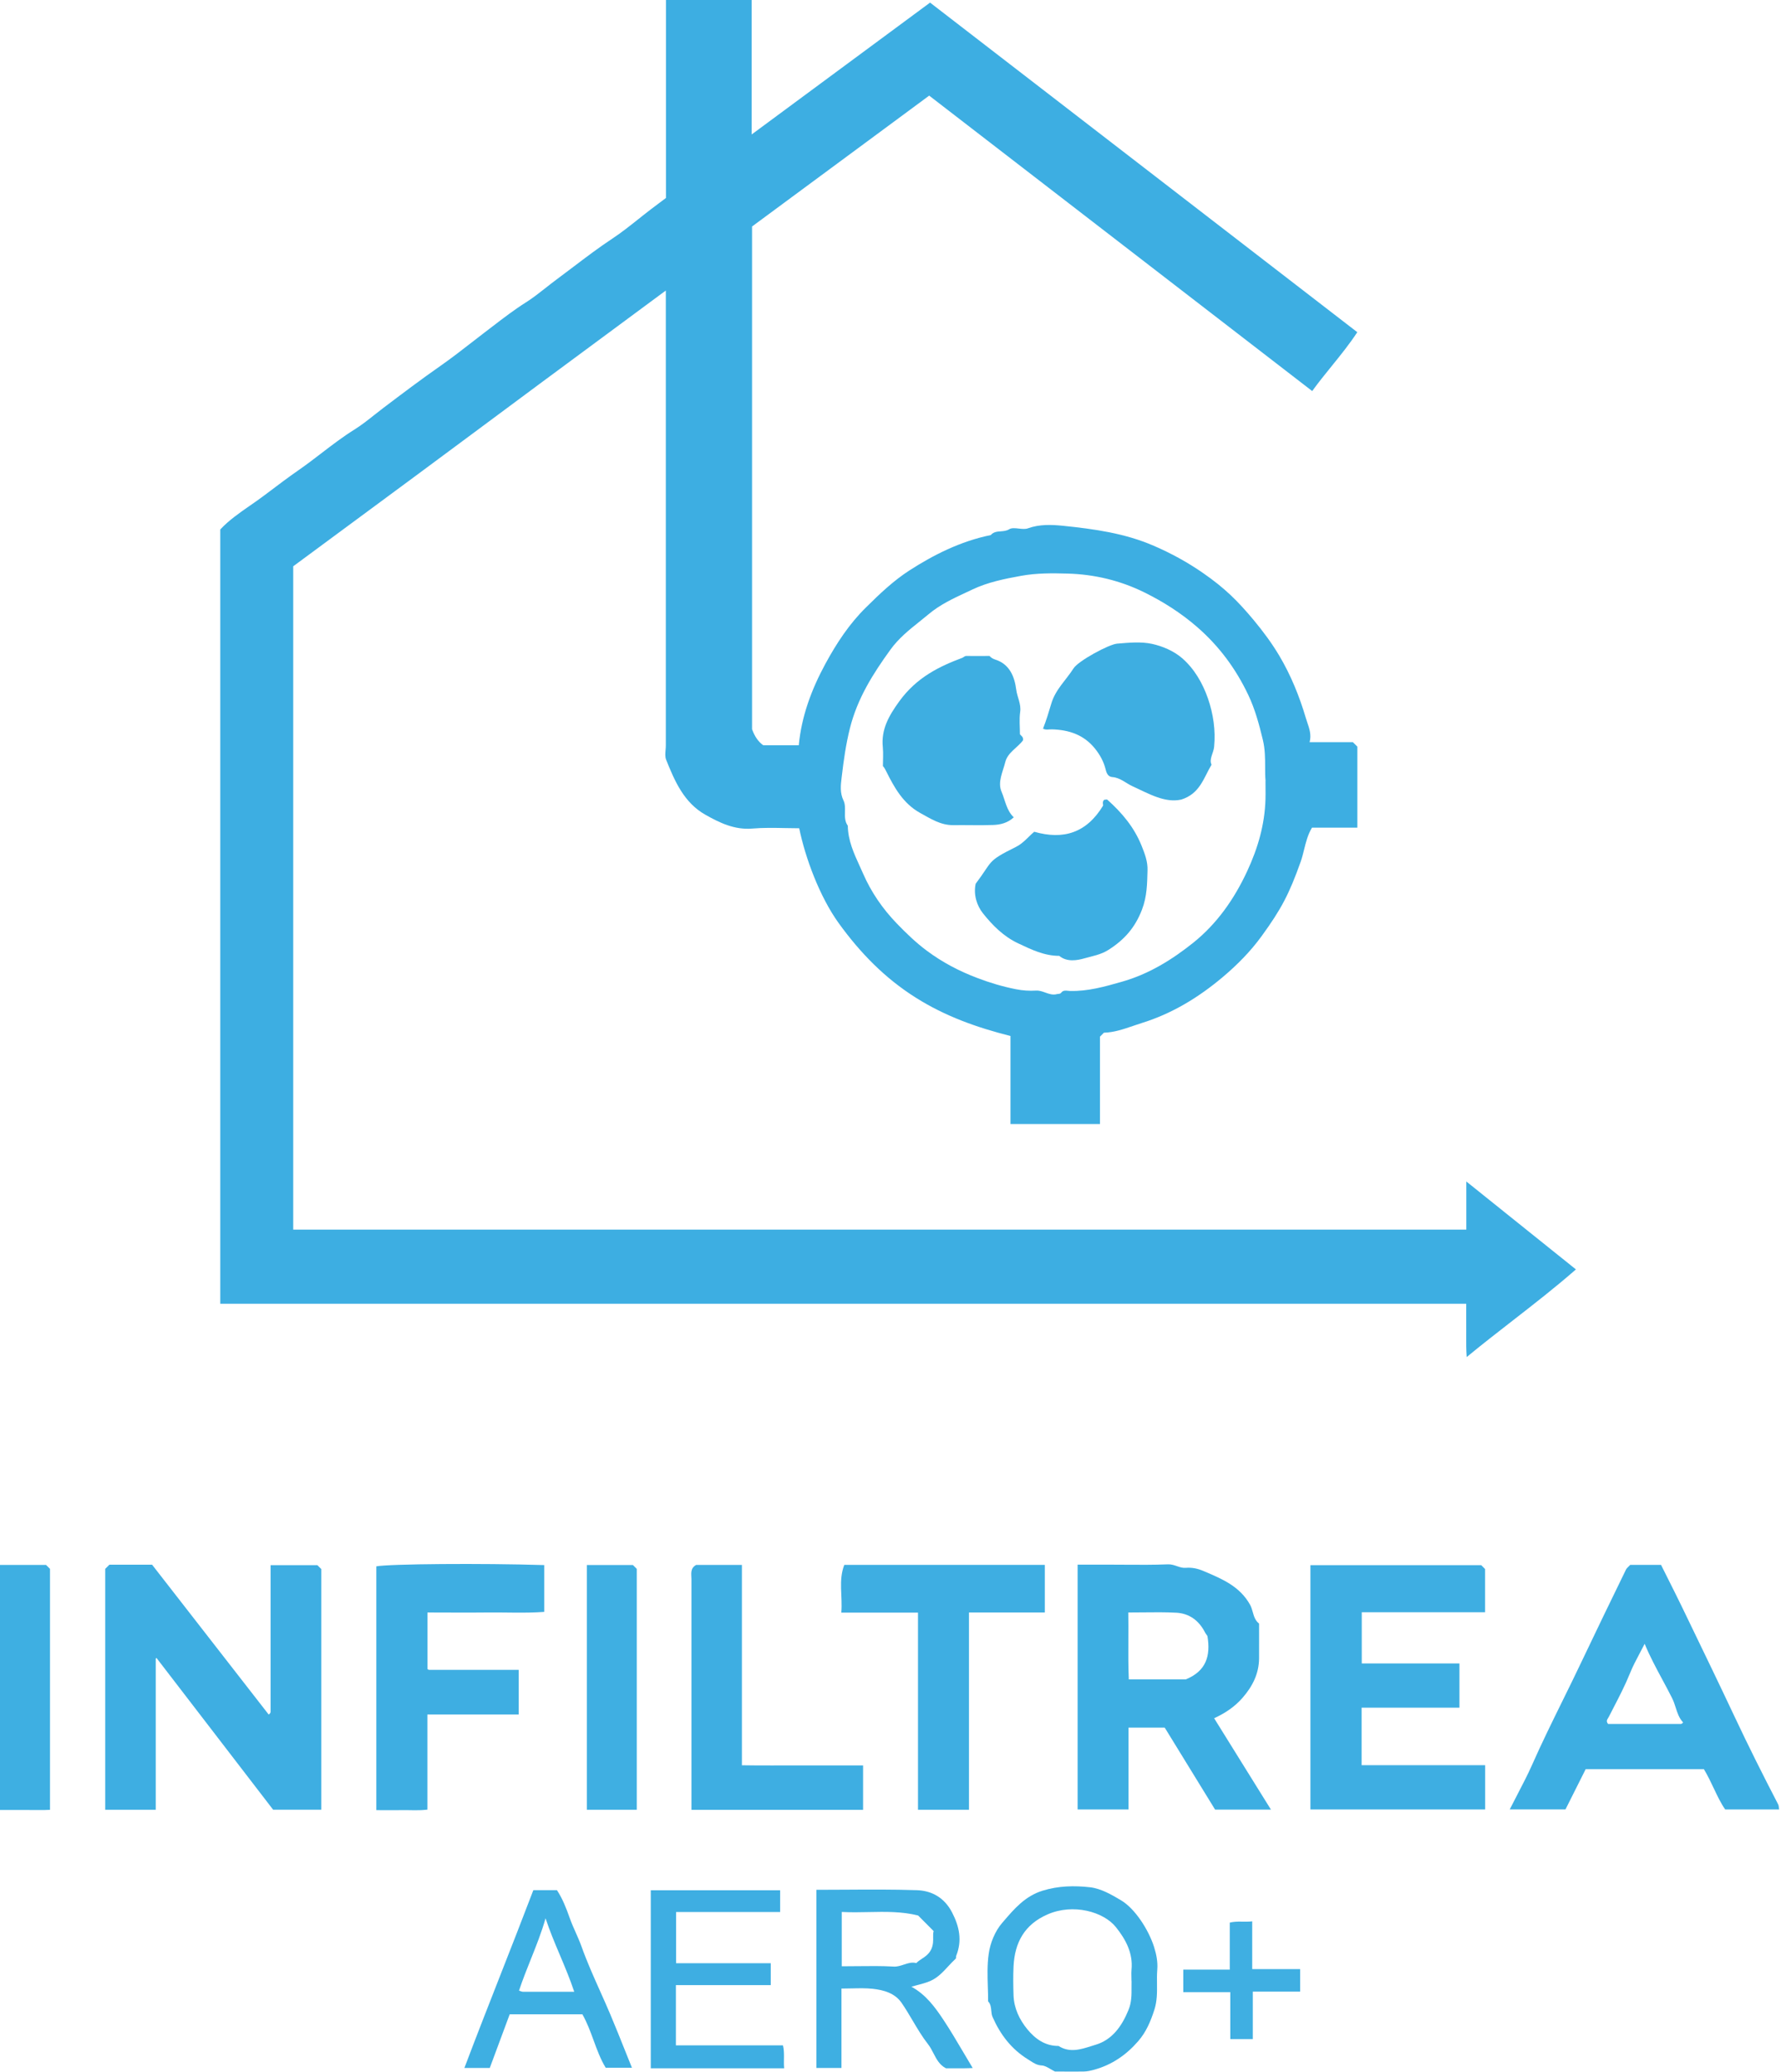 <svg xmlns="http://www.w3.org/2000/svg" width="239" height="278" viewBox="0 0 239 278" fill="none"><g clip-path="url(#clip0_68_298)"><path d="M20.9 242.82H14.12V210.5C14.26 210.36 14.46 210.16 14.68 209.94H20.41C25.57 216.57 30.81 223.3 36.06 230.05C36.14 229.98 36.2 229.93 36.24 229.88C36.28 229.83 36.31 229.76 36.31 229.7C36.31 223.16 36.31 216.61 36.31 210H42.59L43.11 210.52V242.81H36.65C31.51 236.12 26.25 229.28 21 222.45C21 222.45 20.9 222.51 20.9 222.56C20.9 229.26 20.9 235.95 20.9 242.82Z" fill="#3EAEE2"></path><path d="M198.78 210.01L199.29 210.52V216.32H182.74V223.19H195.85V229.12H182.72V236.84H199.3V242.78H175.85V210H198.78V210.01Z" fill="#3EAEE2"></path><path d="M69.61 230.04H57.35V242.8C56.19 242.95 55.06 242.85 53.95 242.87C52.82 242.89 51.69 242.87 50.5 242.87V210.16C52.22 209.83 64.63 209.73 73.03 209.99V216.27C70.52 216.46 67.92 216.32 65.32 216.35C62.69 216.38 60.06 216.35 57.36 216.35V223.91C57.36 223.91 57.36 223.94 57.42 223.98C57.47 224.02 57.54 224.05 57.6 224.05C61.58 224.05 65.56 224.05 69.61 224.05V230.04Z" fill="#3EAEE2"></path><path d="M140.22 216.35H130.03V242.82H123.19V216.37H112.9C113.09 214.19 112.49 212.04 113.3 209.96H140.21V216.35H140.22Z" fill="#3EAEE2"></path><path d="M115.83 242.83H92.79V240.72C92.79 231.11 92.79 221.5 92.79 211.89C92.79 211.21 92.57 210.44 93.42 209.97H99.56V236.85C102.3 236.9 104.97 236.86 107.65 236.87C110.35 236.87 113.05 236.87 115.82 236.87V242.83H115.83Z" fill="#3EAEE2"></path><path d="M0 209.97H6.18C6.35 210.14 6.5 210.29 6.71 210.5V242.83C5.68 242.89 4.57 242.84 3.46 242.85C2.33 242.85 1.2 242.85 0 242.85V209.96V209.97Z" fill="#3EAFE2"></path><path d="M85.45 242.82H78.75V209.98C80.84 209.98 82.88 209.98 84.93 209.98C85.08 210.13 85.23 210.28 85.45 210.5V242.82Z" fill="#3FAFE2"></path><path d="M90.73 263.41H103.43V266.35H90.7V274.43H105.07C105.32 275.45 105.13 276.41 105.23 277.51H87.33V253.62H104.69V256.54H90.73V263.41Z" fill="#3EAEE2"></path><path d="M165.1 273.58V267.29H158.79V264.27H165.03V257.96C166.05 257.71 167.01 257.92 168.04 257.79V264.2H174.47V267.22H168.12V273.59H165.1V273.58Z" fill="#3FAFE2"></path><path fill-rule="evenodd" clip-rule="evenodd" d="M89.37 0V26.54V26.56C89.035 26.813 88.712 27.055 88.397 27.291C87.667 27.838 86.984 28.349 86.32 28.88C86.112 29.044 85.904 29.21 85.696 29.376C84.563 30.277 83.423 31.184 82.24 31.97C80.399 33.183 78.648 34.511 76.898 35.837C76.167 36.391 75.437 36.945 74.7 37.49C74.204 37.856 73.719 38.238 73.234 38.621C72.378 39.295 71.522 39.969 70.61 40.55C69.018 41.554 67.525 42.699 66.035 43.842C65.7 44.098 65.366 44.355 65.03 44.61C64.474 45.035 63.919 45.466 63.364 45.897C61.974 46.977 60.58 48.059 59.15 49.06C56.54 50.88 54 52.8 51.46 54.72L51.46 54.72C51.049 55.03 50.644 55.35 50.239 55.671C49.362 56.366 48.484 57.062 47.54 57.65C46 58.61 44.565 59.71 43.131 60.809C42.145 61.565 41.159 62.321 40.14 63.03C38.713 64.018 37.327 65.065 35.945 66.109C35.817 66.206 35.688 66.303 35.56 66.4C34.917 66.887 34.251 67.349 33.589 67.808C32.132 68.819 30.695 69.816 29.56 71.04V174.93H196.76C196.76 175.339 196.759 175.74 196.758 176.134C196.756 176.905 196.753 177.652 196.76 178.4C196.763 178.714 196.761 179.028 196.759 179.349C196.754 180.166 196.748 181.033 196.82 182.08C198.892 180.374 200.958 178.768 203.003 177.178C205.885 174.938 208.725 172.73 211.48 170.32C208.89 168.246 206.33 166.191 203.76 164.128C201.448 162.272 199.128 160.409 196.77 158.52V164.98H39.35V75.98C42.204 73.869 45.079 71.746 47.968 69.615C53.328 65.658 58.733 61.67 64.12 57.66C69.629 53.558 75.155 49.474 80.761 45.332C83.601 43.233 86.461 41.119 89.35 38.98V41.43V100.02C89.35 100.218 89.333 100.424 89.315 100.631C89.277 101.09 89.238 101.55 89.39 101.93C90.54 104.81 91.8 107.71 94.65 109.31C96.56 110.39 98.56 111.37 100.95 111.17C102.414 111.045 103.892 111.075 105.355 111.104C105.991 111.117 106.623 111.13 107.25 111.13C108.06 115.09 109.99 120.32 112.57 123.89C115.43 127.84 118.72 131.23 122.91 133.87C126.86 136.36 131.11 137.87 135.6 139V150.81H147.61V139.09C147.761 138.933 147.883 138.813 147.994 138.704C148.044 138.655 148.093 138.607 148.14 138.56C149.505 138.521 150.763 138.09 152.029 137.656C152.404 137.528 152.78 137.399 153.16 137.28C157.28 136.01 160.85 133.82 164.07 131.11C165.98 129.5 167.78 127.7 169.29 125.62C171.93 121.99 173 119.96 174.55 115.6C174.734 115.076 174.868 114.534 175.003 113.988C175.249 112.993 175.498 111.986 176.06 111.05H182.15V100.18L181.55 99.58H175.74C176.003 98.615 175.713 97.764 175.438 96.957C175.368 96.752 175.299 96.55 175.24 96.35C174.38 93.44 173.24 90.62 171.68 87.99C170.67 86.29 169.51 84.73 168.24 83.2C166.12 80.66 164.38 78.92 161.45 76.89C159.36 75.44 157.17 74.24 154.83 73.23C150.94 71.54 146.83 70.98 142.69 70.55C141.13 70.39 139.51 70.32 137.93 70.89C137.577 71.017 137.14 70.967 136.712 70.918C136.23 70.863 135.758 70.809 135.43 71.01C135.074 71.23 134.677 71.26 134.29 71.29C133.796 71.328 133.319 71.364 132.96 71.79C128.84 72.63 125.23 74.49 122.08 76.51C119.9 77.91 118.05 79.68 116.22 81.49C113.96 83.71 112.26 86.31 110.76 89.07C108.9 92.5 107.56 96.09 107.19 100H102.43C101.76 99.52 101.29 98.85 100.92 97.84V30.39C106.838 26.024 112.791 21.625 118.743 17.226C120.726 15.76 122.708 14.294 124.69 12.83C133.624 19.718 142.547 26.6 151.465 33.478C159.676 39.812 167.883 46.142 176.09 52.47C176.919 51.322 177.81 50.223 178.699 49.126C179.901 47.642 181.1 46.162 182.14 44.57C163.06 29.85 143.98 15.13 124.81 0.35C116.96 6.15 109.03 12.01 100.87 18.04V0H89.37ZM169.825 105.784C169.823 105.481 169.82 105.151 169.82 104.78L169.83 104.79C169.776 104.207 169.775 103.584 169.774 102.934C169.773 101.777 169.771 100.535 169.47 99.28C168.97 97.2 168.42 95.15 167.51 93.24C165.85 89.74 163.61 86.7 160.64 84.12C158.46 82.23 156.11 80.74 153.56 79.48C150.31 77.88 146.86 77.06 143.28 76.96C141.21 76.9 139.14 76.88 137.03 77.26C134.77 77.67 132.55 78.12 130.5 79.09C130.213 79.227 129.925 79.361 129.637 79.495C127.88 80.315 126.128 81.133 124.59 82.43C124.194 82.762 123.793 83.082 123.393 83.402C121.996 84.519 120.614 85.624 119.51 87.14C117.14 90.41 115.05 93.72 114.05 97.73C113.52 99.85 113.22 101.97 112.97 104.1C112.96 104.191 112.949 104.283 112.937 104.376C112.821 105.347 112.697 106.377 113.19 107.4C113.416 107.865 113.403 108.387 113.39 108.916C113.375 109.56 113.359 110.214 113.77 110.79C113.795 112.768 114.592 114.511 115.381 116.236C115.529 116.561 115.677 116.885 115.82 117.21C116.9 119.69 118.44 121.93 120.33 123.89C121.59 125.19 122.88 126.45 124.36 127.55C126.46 129.12 128.74 130.31 131.18 131.23C132.86 131.87 134.57 132.38 136.35 132.73C137.26 132.91 138.15 132.96 139.02 132.91C139.467 132.883 139.876 133.03 140.281 133.176C140.784 133.356 141.281 133.535 141.84 133.38C141.899 133.365 141.96 133.36 142.02 133.355C142.164 133.343 142.304 133.331 142.41 133.19C142.66 132.862 142.996 132.9 143.322 132.937C143.413 132.948 143.503 132.958 143.59 132.96C146 133.02 148.25 132.38 150.56 131.72C154.19 130.69 157.3 128.75 160.14 126.48C163.3 123.94 165.61 120.66 167.36 116.9C168.81 113.78 169.72 110.64 169.82 107.23C169.833 106.776 169.829 106.322 169.825 105.784Z" fill="#3DAEE2"></path><path fill-rule="evenodd" clip-rule="evenodd" d="M170.554 242.8H170.56V242.81C170.558 242.807 170.556 242.803 170.554 242.8ZM170.554 242.8C169.879 241.716 169.217 240.651 168.563 239.6C166.65 236.525 164.806 233.563 162.93 230.54C164.39 229.87 165.69 229.01 166.75 227.79C168.08 226.26 168.94 224.57 168.96 222.51C168.967 221.468 168.964 220.422 168.962 219.383C168.961 218.866 168.96 218.351 168.96 217.84C168.432 217.425 168.271 216.856 168.111 216.287C168.016 215.951 167.921 215.615 167.75 215.31C166.385 212.862 164.049 211.87 161.69 210.867C161.63 210.841 161.57 210.815 161.51 210.79C160.74 210.46 159.96 210.29 159.12 210.36C158.702 210.395 158.325 210.266 157.94 210.134C157.56 210.003 157.172 209.87 156.73 209.89C154.786 209.969 152.837 209.955 150.887 209.941C150.128 209.935 149.369 209.93 148.61 209.93H144.61V242.78H151.44V231.8H156.3C158.31 235.076 160.319 238.344 162.294 241.555C162.55 241.971 162.805 242.386 163.06 242.8H170.554ZM159.12 225.33C161.85 224.22 162.48 222.19 162.03 219.51L162.04 219.52C162.011 219.479 161.982 219.439 161.953 219.399C161.86 219.272 161.769 219.147 161.7 219.01C160.89 217.43 159.59 216.47 157.84 216.38C156.359 216.303 154.869 216.319 153.355 216.336C152.711 216.343 152.063 216.35 151.41 216.35C151.43 217.589 151.425 218.806 151.419 220.009C151.411 221.805 151.402 223.569 151.48 225.33H159.12Z" fill="#3DAEE2"></path><path fill-rule="evenodd" clip-rule="evenodd" d="M231.51 242.78H238.73H238.75C238.732 242.68 238.722 242.588 238.713 242.504C238.696 242.351 238.682 242.223 238.63 242.12C236.59 238.19 234.61 234.24 232.73 230.24C230.787 226.111 228.802 222.004 226.815 217.894C226.42 217.076 226.025 216.258 225.63 215.44C225.051 214.25 224.46 213.072 223.872 211.901C223.546 211.252 223.221 210.606 222.9 209.96H218.77C218.702 210.034 218.63 210.104 218.559 210.171C218.412 210.313 218.271 210.448 218.19 210.61L218.189 210.613C216.199 214.702 214.21 218.791 212.26 222.9C211.422 224.671 210.556 226.428 209.691 228.185C208.284 231.04 206.878 233.894 205.59 236.81C205.005 238.127 204.339 239.405 203.651 240.728C203.304 241.393 202.952 242.07 202.6 242.77H210.08C210.99 240.97 211.91 239.14 212.79 237.37H228.65C229.166 238.224 229.58 239.099 229.981 239.947C230.458 240.956 230.918 241.927 231.51 242.78ZM223.078 225.353C222.246 223.807 221.406 222.248 220.71 220.57L220.7 220.56C220.483 220.991 220.261 221.409 220.041 221.822C219.573 222.702 219.118 223.558 218.75 224.47C218.1 226.084 217.295 227.64 216.49 229.194C216.293 229.576 216.095 229.958 215.9 230.34C215.867 230.406 215.828 230.468 215.79 230.527C215.644 230.757 215.515 230.961 215.8 231.31H225.55C225.61 231.31 225.68 231.28 225.73 231.24C225.783 231.205 225.82 231.154 225.849 231.115C225.853 231.11 225.857 231.105 225.86 231.1C225.319 230.522 225.091 229.809 224.862 229.093C224.726 228.671 224.591 228.247 224.39 227.85C223.971 227.011 223.525 226.184 223.078 225.353Z" fill="#3DAEE2"></path><path fill-rule="evenodd" clip-rule="evenodd" d="M113.441 253.544C112.151 253.552 110.857 253.56 109.56 253.56V277.46H112.92V266.81C113.385 266.81 113.837 266.799 114.28 266.789C115.256 266.766 116.185 266.744 117.1 266.84C118.58 267 120.09 267.42 120.99 268.73C121.519 269.497 121.995 270.301 122.47 271.104C123.116 272.197 123.762 273.288 124.54 274.28C124.829 274.649 125.048 275.072 125.267 275.495C125.676 276.285 126.084 277.074 126.95 277.51C127.376 277.503 127.804 277.505 128.236 277.507C128.981 277.511 129.739 277.514 130.53 277.47C130.09 276.742 129.669 276.029 129.256 275.329C128.364 273.819 127.51 272.371 126.58 270.97C125.45 269.27 124.22 267.6 122.3 266.56C122.564 266.483 122.827 266.414 123.089 266.346C123.68 266.191 124.259 266.039 124.8 265.81C125.808 265.382 126.531 264.601 127.253 263.819C127.577 263.469 127.901 263.119 128.25 262.8C128.288 262.762 128.291 262.684 128.293 262.603C128.295 262.535 128.297 262.464 128.32 262.41C129.13 260.37 128.75 258.5 127.76 256.59C126.73 254.61 125.05 253.68 123.04 253.61C119.85 253.503 116.655 253.523 113.441 253.544ZM112.96 256.53V263.82C113.671 263.82 114.371 263.812 115.061 263.805C116.72 263.786 118.327 263.768 119.93 263.86C120.414 263.887 120.858 263.739 121.297 263.593C121.837 263.413 122.369 263.236 122.96 263.39C123.188 263.159 123.452 262.984 123.718 262.808C124.198 262.49 124.687 262.166 124.99 261.49C125.24 260.924 125.231 260.4 125.223 259.941C125.218 259.629 125.213 259.347 125.29 259.1C124.52 258.32 123.871 257.671 123.211 257.011L123.21 257.01C121.038 256.456 118.82 256.501 116.574 256.547C115.376 256.572 114.17 256.596 112.96 256.53Z" fill="#3EAFE2"></path><path fill-rule="evenodd" clip-rule="evenodd" d="M140.957 277.603C141.149 277.714 141.351 277.832 141.57 277.94H141.59C141.959 277.94 142.35 277.942 142.756 277.944C143.613 277.949 144.534 277.954 145.45 277.94C145.91 277.93 146.36 277.83 146.83 277.7C149.22 277.04 151.13 275.72 152.73 273.88C153.81 272.64 154.41 271.21 154.91 269.65C155.289 268.469 155.275 267.296 155.262 266.127C155.255 265.504 155.248 264.882 155.3 264.26C155.38 263.21 155.18 262.22 154.87 261.23C154.12 258.88 152.3 256.08 150.44 254.97C149.15 254.2 147.72 253.38 146.28 253.22C144.18 252.98 142.04 253.02 139.9 253.68C137.58 254.4 136.129 256.088 134.708 257.743C134.629 257.836 134.55 257.928 134.47 258.02C133.53 259.11 132.88 260.7 132.68 262.14C132.469 263.609 132.515 265.118 132.561 266.624C132.581 267.261 132.6 267.897 132.6 268.53C132.94 268.881 132.981 269.322 133.023 269.762C133.051 270.06 133.079 270.359 133.2 270.63C134.24 272.99 135.73 274.95 137.98 276.33C138.081 276.392 138.177 276.454 138.272 276.516C138.743 276.821 139.169 277.097 139.81 277.13C140.179 277.15 140.543 277.362 140.957 277.603ZM151.846 266.626C151.843 266.339 151.841 266.059 151.85 265.79H151.84C151.84 265.567 151.835 265.368 151.83 265.185C151.822 264.861 151.814 264.589 151.84 264.32C152.07 262.07 151.07 260.22 149.75 258.57C148.08 256.48 144 255.37 140.6 256.85C137.48 258.2 136.16 260.64 136.01 263.86C135.95 265.14 135.97 266.43 136.01 267.71C136.07 269.44 136.79 270.96 137.86 272.27C138.92 273.56 140.25 274.52 142.05 274.51C143.523 275.457 145.018 274.982 146.409 274.541C146.605 274.478 146.799 274.417 146.99 274.36C149.25 273.7 150.55 271.85 151.43 269.7C151.862 268.665 151.854 267.601 151.846 266.626Z" fill="#3EAFE2"></path><path fill-rule="evenodd" clip-rule="evenodd" d="M62.32 277.46H65.73V277.45C66.195 276.192 66.662 274.936 67.128 273.684C67.554 272.539 67.979 271.397 68.4 270.26H78.15C78.788 271.383 79.231 272.589 79.667 273.782C80.133 275.054 80.593 276.31 81.28 277.43H84.8C84.517 276.728 84.239 276.034 83.964 275.346C83.268 273.606 82.59 271.908 81.88 270.23C81.444 269.198 80.985 268.173 80.527 267.149C79.641 265.168 78.755 263.187 78.03 261.15C77.8 260.509 77.524 259.89 77.249 259.27C76.962 258.625 76.675 257.979 76.44 257.31C76 256.05 75.47 254.71 74.74 253.61H71.57C70.129 257.398 68.656 261.152 67.183 264.907C65.549 269.074 63.913 273.242 62.32 277.46ZM70.17 267.24H77.06C76.489 265.526 75.806 263.908 75.129 262.303C74.443 260.678 73.763 259.065 73.21 257.38C72.678 259.263 71.955 261.072 71.232 262.881C70.676 264.273 70.119 265.664 69.65 267.09C69.75 267.12 69.83 267.148 69.897 267.172C70.01 267.212 70.088 267.24 70.17 267.24Z" fill="#3EAFE2"></path><path d="M130.94 118.56C133.28 115.47 132.35 115.61 136.32 113.64C137.35 113.13 138.01 112.24 138.79 111.6C142.72 112.72 145.81 111.75 148.03 108.09C148.05 107.96 147.88 107.59 148.17 107.31C148.33 107.31 148.53 107.23 148.6 107.3C150.56 109.05 152.2 110.99 153.2 113.49C153.64 114.59 154.03 115.61 153.99 116.79C153.94 118.57 153.93 120.27 153.25 122.04C152.33 124.45 150.88 126.1 148.74 127.45C147.72 128.1 146.6 128.28 145.57 128.57C144.56 128.86 143.2 129.12 142.14 128.25C140.13 128.25 138.41 127.41 136.63 126.57C134.67 125.65 133.2 124.16 131.92 122.56C131.09 121.52 130.61 120.05 130.93 118.57L130.94 118.56Z" fill="#3DAEE2"></path><path d="M132.81 88.04C133.05 88.28 133.26 88.4 133.54 88.49C135.49 89.1 136.15 90.8 136.37 92.52C136.5 93.54 137.06 94.45 136.9 95.54C136.76 96.52 136.87 97.53 136.87 98.52C137.03 98.74 137.36 98.86 137.28 99.33C136.58 100.3 135.22 100.95 134.9 102.26C134.58 103.56 133.84 104.94 134.41 106.25C134.9 107.39 135.05 108.72 136.04 109.66C135.26 110.4 134.27 110.66 133.26 110.69C131.48 110.75 129.7 110.69 127.92 110.71C126.22 110.73 124.87 109.84 123.47 109.07C121.21 107.82 120.02 105.69 118.93 103.5C118.81 103.25 118.69 103.02 118.48 102.78C118.48 101.97 118.55 101.11 118.47 100.27C118.22 97.85 119.3 96.01 120.67 94.11C123.05 90.82 126.16 89.38 129.14 88.26C129.32 88.19 129.44 88.01 129.68 88.01C130.68 88.03 131.67 88.01 132.82 88.01L132.81 88.04Z" fill="#3EAEE1"></path><path d="M139.97 97.76C140.4 96.66 140.75 95.52 141.07 94.43C141.63 92.51 143.06 91.25 144.06 89.68C144.69 88.68 148.8 86.45 149.91 86.36C151.47 86.23 153.1 86.07 154.59 86.39C156.03 86.7 157.56 87.37 158.66 88.33C160.27 89.74 161.38 91.65 162.1 93.71C162.82 95.81 163.14 97.98 162.93 100.19C162.85 101.05 162.22 101.85 162.58 102.6C161.5 104.42 161.02 106.49 158.52 107.28C156.32 107.77 154.18 106.5 151.97 105.49C151.07 105.08 150.34 104.34 149.26 104.26C148.75 104.22 148.51 103.82 148.38 103.27C148.13 102.23 147.63 101.3 146.94 100.44C145.44 98.58 143.44 97.92 141.15 97.86C140.74 97.85 140.31 97.98 139.95 97.75L139.97 97.76Z" fill="#3EAEE1"></path></g><defs><clipPath id="clip0_68_298"><rect width="238.73" height="277.94" fill="white"></rect></clipPath></defs></svg>